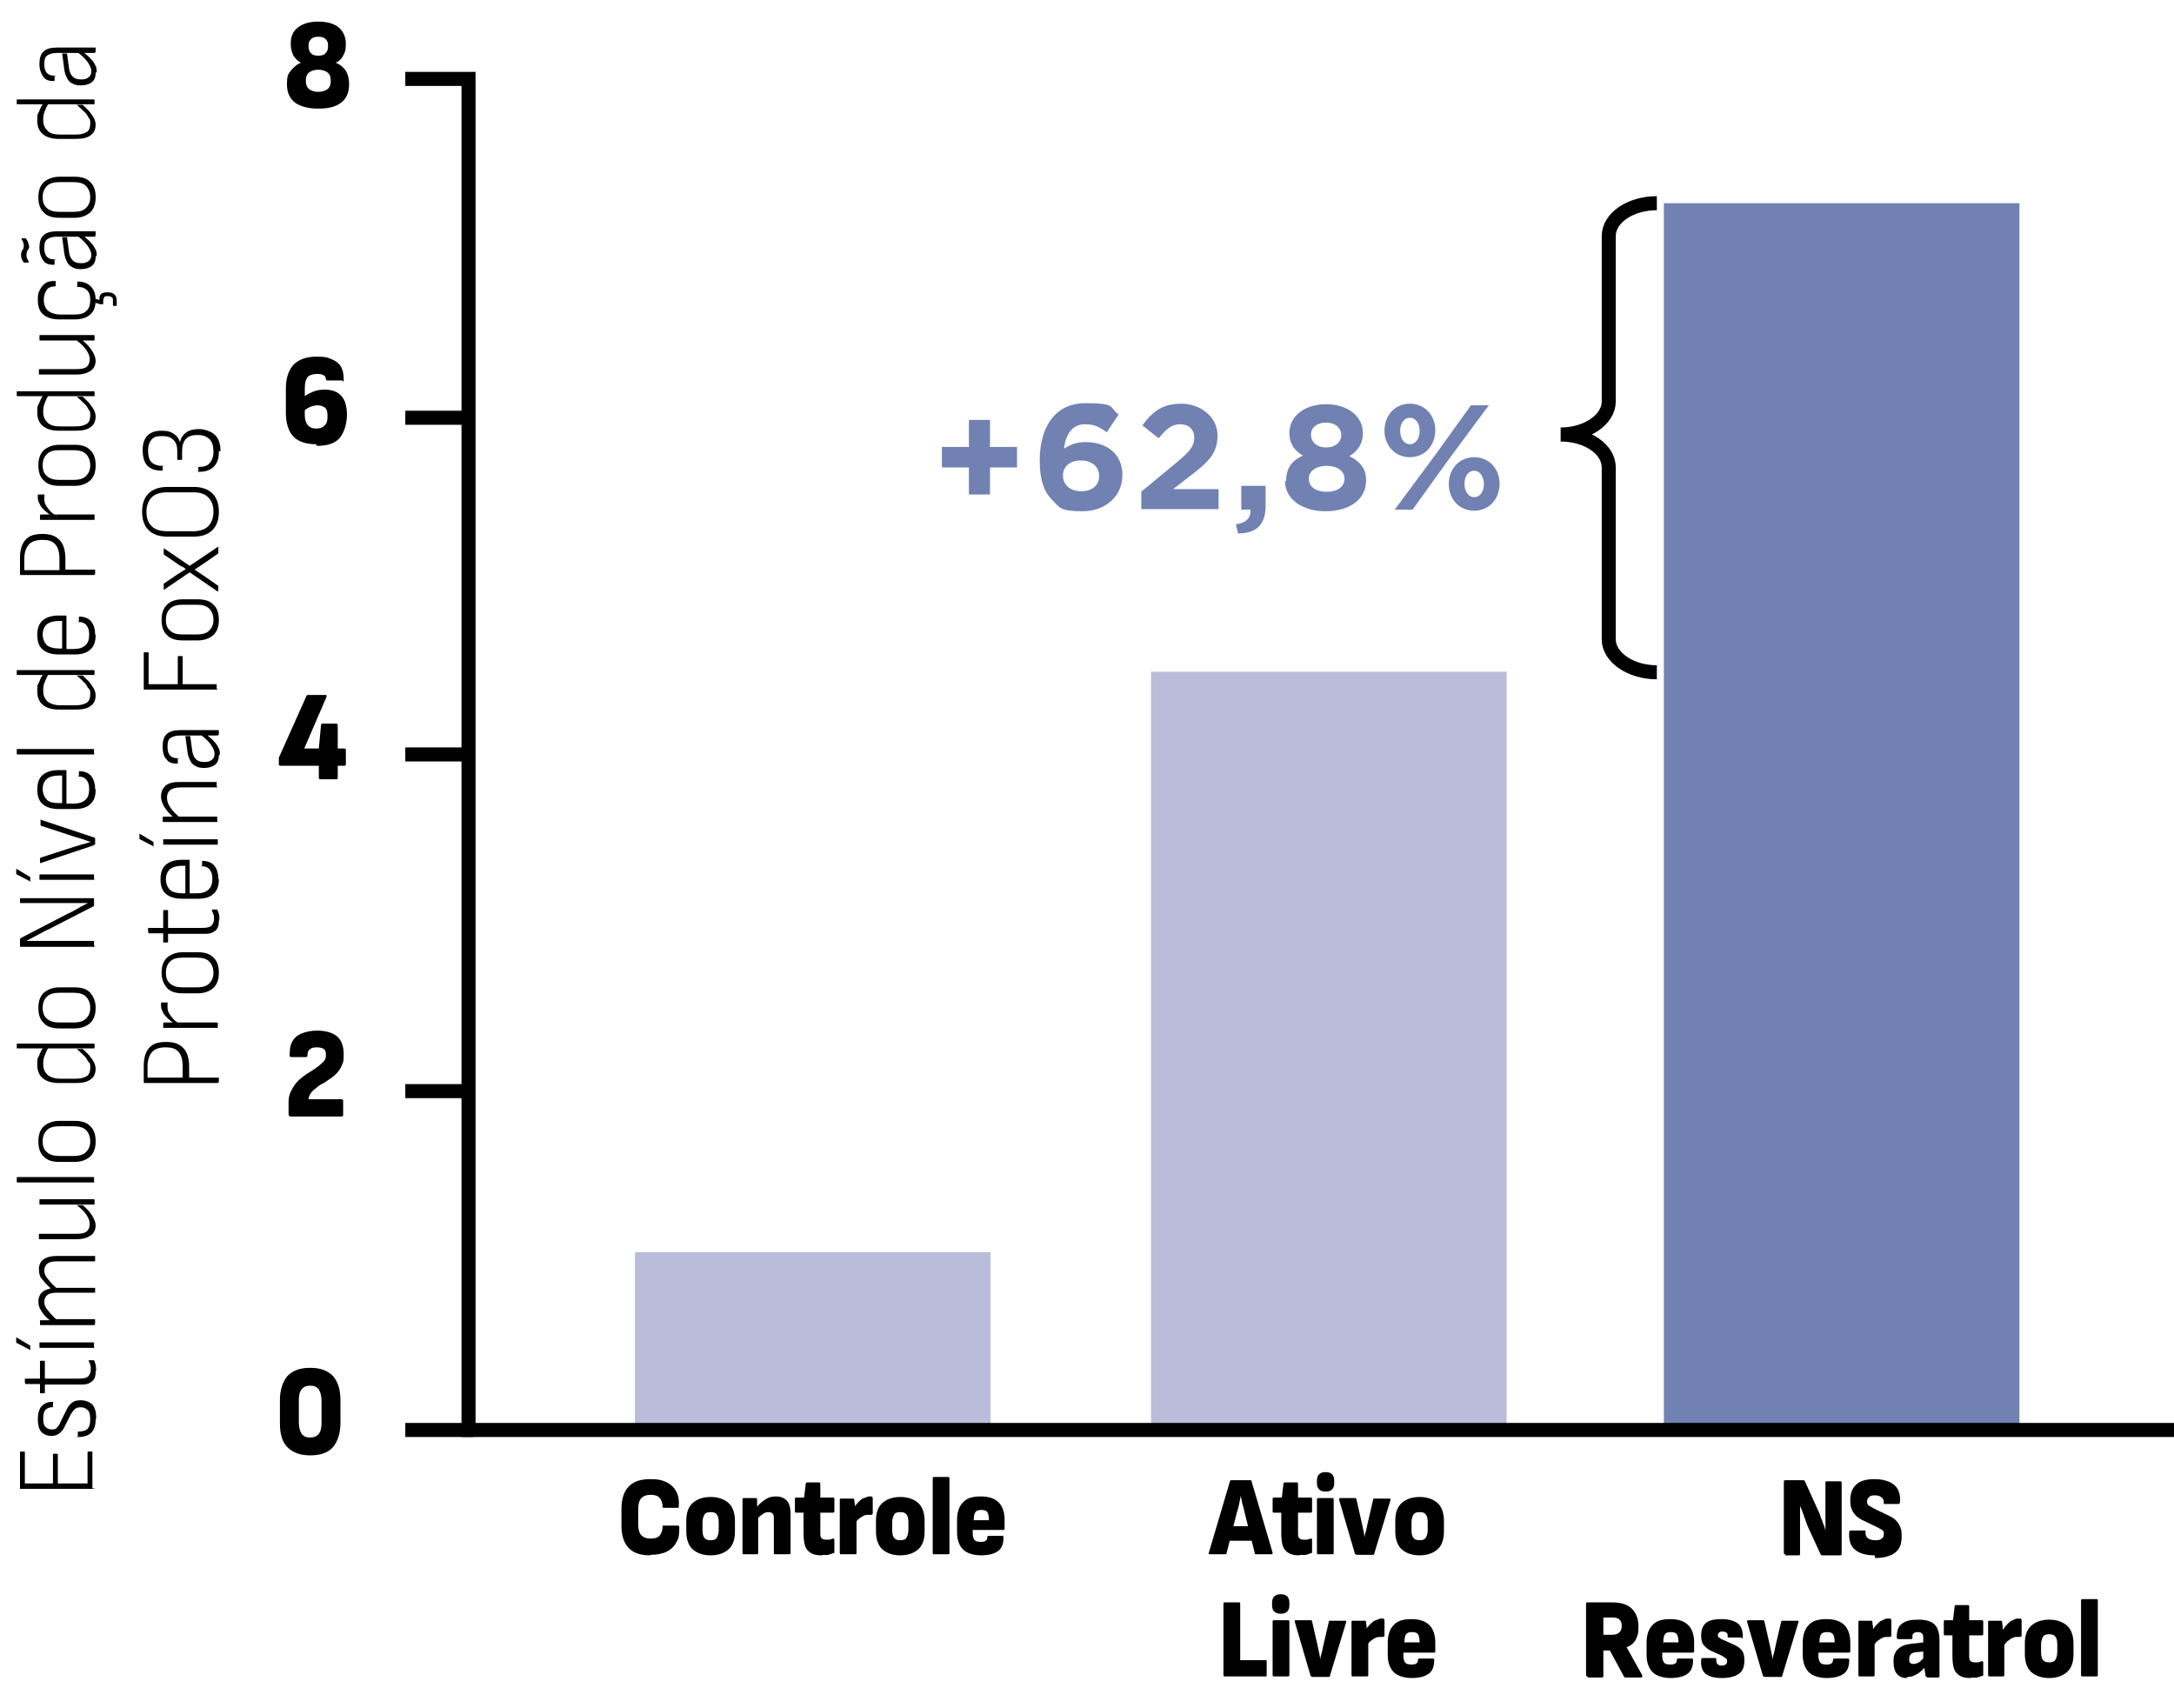 <svg xmlns="http://www.w3.org/2000/svg" id="Camada_1" data-name="Camada 1" version="1.1" viewBox="0 0 402.3 316"><defs><style> .cls-1 { fill: #babdd9; } .cls-1, .cls-2, .cls-3 { stroke-width: 0px; } .cls-2 { fill: #000; } .cls-4 { fill: none; stroke: #000; stroke-miterlimit: 10; stroke-width: 2.6px; } .cls-3 { fill: #7181b2; } </style></defs><g><path class="cls-2" d="M17.5,275.4c0,0,0,.1-.1.1H3.8c0,0-.1,0-.1-.1v-6.7c0,0,0-.1.1-.1h.7c0,0,.1,0,.1.1v5.8h5.2v-5.4c0,0,0-.1.1-.1h.7c0,0,.1,0,.1.1v5.4h5.5v-5.8c0,0,0-.1.1-.1h.7c0,0,.1,0,.1.1v6.7Z"></path><path class="cls-2" d="M17.7,262.7c0,1.1-.3,1.9-.8,2.4s-1.3.8-2.4.8-.1,0-.1-.1v-.8c0,0,0-.1.1-.1.8,0,1.4-.2,1.7-.5.3-.3.5-.9.5-1.7s-.1-1.4-.4-1.7-.7-.6-1.3-.6-.8.1-1.1.3c-.3.2-.5.6-.8,1l-1.1,2.2c-.3.7-.7,1.1-1.1,1.4-.4.3-.9.4-1.5.4s-1.4-.3-1.8-.8c-.4-.5-.6-1.3-.6-2.3s.2-1.8.7-2.4c.5-.5,1.1-.8,2-.8s.1,0,.1.1v.8c0,0,0,.1-.2.1-.5,0-.9.2-1.2.5s-.4.9-.4,1.6.1,1.2.4,1.5.6.5,1.1.5.8,0,1-.3c.2-.2.5-.5.7-1.1l1.1-2.2c.3-.7.7-1.1,1.1-1.4.4-.3.9-.4,1.6-.4s1.6.3,2.1.8c.5.6.7,1.4.7,2.5Z"></path><path class="cls-2" d="M17.7,253.8c0,.6-.1,1.1-.3,1.4s-.6.6-1,.8c-.5.2-1.1.2-1.8.2h-6.3v1.5c0,0,0,.1-.1.1h-.7c0,0-.1,0-.1-.1v-1.6h-2.7c0-.1-.1-.2-.1-.3v-.6c0,0,0-.1.1-.1h2.7v-3.2c0,0,0-.1.1-.1h.7c0,0,.1,0,.1.1v3.2h6.3c.8,0,1.4-.1,1.7-.4.3-.3.5-.7.5-1.3s0-.6-.1-.8c0-.3-.2-.5-.3-.8,0,0,0-.1.1-.1h.7c0,0,.1,0,.2,0,.1.2.2.5.3.8,0,.3.1.6.1,1Z"></path><path class="cls-2" d="M5.7,249.8c0,0,0,.1-.1,0l-2.5-1.3c0,0-.1,0-.1-.2v-.8s0,0,0,0c0,0,0,0,.1,0l2.5,1.5c0,0,0,0,0,.1v.6ZM17.5,249.3c0,0,0,.1-.1.1H7.4c0,0-.1,0-.1-.1v-.8c0,0,0-.1.1-.1h9.9c0,0,.1,0,.1.1v.8Z"></path><path class="cls-2" d="M17.5,245.1c0,0,0,.1-.1.1h-7.6c-.4,0-.8,0-1.2,0s-.8,0-1.1,0c0,0-.1,0-.1-.1v-.7c0,0,0-.1.1-.1.3,0,.5,0,.8,0,.3,0,.6,0,.9,0-.7-.6-1.3-1.2-1.6-1.8-.4-.6-.5-1.1-.5-1.7s.2-1.2.6-1.6c.4-.4.9-.6,1.7-.8-.8-.7-1.3-1.3-1.7-1.8s-.5-1.1-.5-1.8.3-1.4.9-1.8c.6-.4,1.4-.6,2.5-.6h6.9c0,0,.1,0,.1.1v.8c0,0,0,.1-.1.1h-6.9c-.8,0-1.4.1-1.8.4-.4.3-.6.7-.6,1.3s.2,1,.6,1.5c.4.5.9,1.1,1.6,1.7h7.1c0,0,.1,0,.1.1v.7c0,0,0,.1-.1.1h-6.9c-.8,0-1.4.1-1.8.4-.4.3-.6.7-.6,1.3s.2,1,.6,1.5c.4.5.9,1.1,1.6,1.7h7.1c0,0,.1,0,.1.1v.8Z"></path><path class="cls-2" d="M17.5,222.7c0,.1,0,.2-.1.2-.3,0-.6,0-1,0-.3,0-.7,0-1,0h-.6s-7.4,0-7.4,0c0,0-.1,0-.1-.1v-.8c0,0,0-.1.1-.1h7.6c.4,0,.8,0,1.2,0,.4,0,.8,0,1.2,0,0,0,.1,0,.1.2v.6ZM17.7,226.7c0,.8-.3,1.5-.9,1.9s-1.4.7-2.6.7h-6.9c0,0-.1,0-.1-.1v-.8c0,0,0-.1.1-.1h6.8c.9,0,1.5-.1,1.9-.4.4-.3.6-.8.6-1.4s-.2-1.1-.6-1.7c-.4-.6-1-1.2-1.8-1.8h1.1c.5.4,1,.9,1.3,1.3.3.4.6.8.8,1.3.2.4.3.8.3,1.3Z"></path><path class="cls-2" d="M17.5,218.7c0,0,0,.1-.1.1H3.2c0,0-.1,0-.1-.1v-.8c0,0,0-.1.1-.1h14.1c0,0,.1,0,.1.1v.8Z"></path><path class="cls-2" d="M17.7,211.2c0,1.2-.3,2.1-1,2.8-.7.6-1.6,1-2.9,1h-2.8c-1.3,0-2.3-.3-2.9-1-.7-.6-1-1.6-1-2.8s.3-2.1,1-2.8c.7-.6,1.7-1,2.9-1h2.8c1.3,0,2.3.3,2.9,1,.7.6,1,1.6,1,2.8ZM16.7,211.2c0-.9-.3-1.6-.8-2.1-.5-.5-1.3-.7-2.3-.7h-2.6c-1,0-1.8.2-2.3.7-.5.5-.8,1.1-.8,2.1s.3,1.6.8,2c.5.5,1.3.7,2.3.7h2.6c1,0,1.8-.2,2.3-.7.5-.5.8-1.1.8-2Z"></path><path class="cls-2" d="M17.5,193.8c0,.1,0,.2-.1.2-.3,0-.6,0-1,0-.3,0-.7,0-1,0h-.6c0,0-11.6,0-11.6,0,0,0-.1,0-.1-.1v-.7c0,0,0-.1.1-.1h11.9c.2,0,.5,0,.7,0,.3,0,.5,0,.8,0,.2,0,.5,0,.7,0,.1,0,.2,0,.2.1v.7ZM17.7,197.7c0,.9-.3,1.6-.9,2-.6.5-1.5.7-2.8.7h-3.1c-1.3,0-2.3-.3-3-.9-.7-.6-1-1.4-1-2.5s0-1.1.3-1.6c.2-.5.4-1,.7-1.4h1c-.3.4-.5,1-.7,1.5-.2.5-.2,1-.2,1.5,0,.8.3,1.4.8,1.9.5.4,1.3.7,2.3.7h3c.9,0,1.5-.2,2-.5.4-.3.6-.8.6-1.5s0-.8-.3-1.1-.4-.8-.8-1.1c-.4-.4-.8-.8-1.4-1.3h1.1c.5.5,1,.9,1.3,1.3.3.4.6.8.8,1.2.2.4.3.8.3,1.3Z"></path><path class="cls-2" d="M17.7,186.5c0,1.2-.3,2.1-1,2.8-.7.6-1.6,1-2.9,1h-2.8c-1.3,0-2.3-.3-2.9-1-.7-.6-1-1.6-1-2.8s.3-2.1,1-2.8c.7-.6,1.7-1,2.9-1h2.8c1.3,0,2.3.3,2.9,1s1,1.6,1,2.8ZM16.7,186.5c0-.9-.3-1.6-.8-2.1-.5-.5-1.3-.7-2.3-.7h-2.6c-1,0-1.8.2-2.3.7-.5.5-.8,1.1-.8,2.1s.3,1.6.8,2c.5.5,1.3.7,2.3.7h2.6c1,0,1.8-.2,2.3-.7.5-.5.8-1.1.8-2Z"></path><path class="cls-2" d="M17.5,175.1c0,0,0,.1-.1.1H3.8c0,0-.1,0-.1-.1v-1.3c0,0,0-.1.1-.2l8.1-4.2c.5-.3,1.1-.5,1.6-.8.5-.3,1-.5,1.4-.8.5-.2.9-.5,1.4-.7h0c-.5,0-1,0-1.5,0H3.8c0,0-.1,0-.1-.1v-.7c0,0,0-.1.1-.1h13.5c0,0,.1,0,.1.1v1.3c0,0,0,.1-.1.1l-7.8,4c-.5.3-1.1.5-1.6.8-.5.3-1,.5-1.5.8-.5.3-1,.5-1.5.8h0c.5,0,1.1,0,1.6,0,.5,0,1,0,1.5,0h9.3c0,0,.1,0,.1.1v.7Z"></path><path class="cls-2" d="M5.7,163.1c0,0,0,.1-.1,0l-2.5-1.3c0,0-.1,0-.1-.2v-.8s0,0,0,0c0,0,0,0,.1,0l2.5,1.5c0,0,0,0,0,.1v.6ZM17.5,162.7c0,0,0,.1-.1.1H7.4c0,0-.1,0-.1-.1v-.8c0,0,0-.1.1-.1h9.9c0,0,.1,0,.1.1v.8Z"></path><path class="cls-2" d="M17.5,156.2c0,0,0,.1-.1.2l-9.9,3.3c0,0-.1,0-.1,0v-.8c0,0,0-.1.1-.2l6.5-2.1c.5-.1.9-.3,1.4-.4.5-.1.9-.3,1.4-.4h0c-.5-.2-1-.3-1.4-.5-.5-.1-.9-.3-1.4-.4l-6.4-2.1c0,0-.1,0-.1-.2v-.8c0-.1,0-.2.1-.1l9.9,3.3c0,0,.1,0,.1.2v1.1Z"></path><path class="cls-2" d="M17.7,146.1c0,1.2-.3,2.1-1,2.7-.6.6-1.6.9-2.8.9h-3c-1.3,0-2.3-.3-3-.9-.7-.6-1-1.5-1-2.7s.3-2.1,1-2.7c.7-.6,1.7-.9,2.9-.9h1.4c0,0,.1,0,.1.1v6.1h1.2c1,0,1.8-.2,2.3-.7.5-.4.7-1.1.7-2s-.2-1.3-.5-1.7-.8-.6-1.3-.6-.1,0-.1-.2v-.7c0,0,0-.1.1-.1.9,0,1.6.3,2.1.8.5.6.8,1.4.8,2.5ZM11.5,148.7v-5.2h-.5c-1,0-1.8.2-2.3.6s-.8,1.1-.8,1.9.3,1.5.8,2,1.3.6,2.3.6h.5Z"></path><path class="cls-2" d="M17.5,139.5c0,0,0,.1-.1.1H3.2c0,0-.1,0-.1-.1v-.8c0,0,0-.1.1-.1h14.1c0,0,.1,0,.1.1v.8Z"></path><path class="cls-2" d="M17.5,124.7c0,.1,0,.2-.1.2-.3,0-.6,0-1,0-.3,0-.7,0-1,0h-.6c0,0-11.6,0-11.6,0,0,0-.1,0-.1-.1v-.7c0,0,0-.1.1-.1h11.9c.2,0,.5,0,.7,0,.3,0,.5,0,.8,0s.5,0,.7,0c.1,0,.2,0,.2.1v.7ZM17.7,128.6c0,.9-.3,1.6-.9,2-.6.5-1.5.7-2.8.7h-3.1c-1.3,0-2.3-.3-3-.9-.7-.6-1-1.4-1-2.5s0-1.1.3-1.6c.2-.5.4-1,.7-1.4h1c-.3.5-.5,1-.7,1.5-.2.5-.2,1-.2,1.5,0,.8.3,1.4.8,1.9.5.4,1.3.7,2.3.7h3c.9,0,1.5-.2,2-.5.4-.3.6-.8.6-1.5s0-.8-.3-1.1-.4-.8-.8-1.1c-.4-.4-.8-.8-1.4-1.3h1.1c.5.5,1,.9,1.3,1.3.3.4.6.8.8,1.2.2.4.3.8.3,1.3Z"></path><path class="cls-2" d="M17.7,117.5c0,1.2-.3,2.1-1,2.7-.6.6-1.6.9-2.8.9h-3c-1.3,0-2.3-.3-3-.9-.7-.6-1-1.5-1-2.7s.3-2.1,1-2.7c.7-.6,1.7-.9,2.9-.9h1.4c0,0,.1,0,.1.1v6.1h1.2c1,0,1.8-.2,2.3-.7.5-.4.7-1.1.7-2s-.2-1.3-.5-1.7c-.3-.4-.8-.6-1.3-.6s-.1,0-.1-.2v-.7c0,0,0-.1.1-.1.9,0,1.6.3,2.1.8.5.6.8,1.4.8,2.5ZM11.5,120.1v-5.2h-.5c-1,0-1.8.2-2.3.6-.5.4-.8,1.1-.8,1.9s.3,1.5.8,2c.5.4,1.3.6,2.3.6h.5Z"></path><path class="cls-2" d="M17.5,106.3c0,0,0,.1-.1.1H3.8c0,0-.1,0-.1-.1v-3c0-1.5.3-2.6,1-3.4.7-.8,1.7-1.1,3.2-1.1s2.4.4,3.1,1.1c.7.7,1.1,1.9,1.1,3.4v2.1h5.4c0,0,.1,0,.1.1v.8ZM11,105.5v-2.1c0-1.3-.3-2.2-.8-2.7-.5-.6-1.3-.8-2.4-.8s-2,.3-2.5.9c-.5.6-.8,1.5-.8,2.6v2.1h6.4Z"></path><path class="cls-2" d="M10.6,95.4h-1.1c-.4-.2-.8-.6-1.2-.9-.4-.4-.7-.7-.9-1.1-.2-.4-.4-.8-.4-1.2s0-.4,0-.6c0,0,0-.1.1-.1.2,0,.4,0,.5,0,.2,0,.3,0,.5,0,.1,0,.2,0,.1.2,0,0,0,.2,0,.3,0,.1,0,.2,0,.4,0,.4.1.8.3,1.1.2.4.5.7.8,1.1.3.3.7.6,1.2.9ZM17.5,96.1c0,0,0,.1-.1.1h-7.6c-.4,0-.8,0-1.2,0-.4,0-.7,0-1.1,0,0,0-.1,0-.1-.1v-.7c0,0,0-.1.1-.2.3,0,.6,0,1,0s.7,0,1,0h.7s7.2,0,7.2,0c0,0,.1,0,.1.1v.8Z"></path><path class="cls-2" d="M17.7,86.1c0,1.2-.3,2.1-1,2.8-.7.6-1.6,1-2.9,1h-2.8c-1.3,0-2.3-.3-2.9-1-.7-.6-1-1.6-1-2.8s.3-2.1,1-2.8c.7-.6,1.7-1,2.9-1h2.8c1.3,0,2.3.3,2.9,1,.7.6,1,1.6,1,2.8ZM16.7,86.1c0-.9-.3-1.6-.8-2.1-.5-.5-1.3-.7-2.3-.7h-2.6c-1,0-1.8.2-2.3.7-.5.5-.8,1.1-.8,2.1s.3,1.6.8,2c.5.5,1.3.7,2.3.7h2.6c1,0,1.8-.2,2.3-.7.5-.5.8-1.1.8-2Z"></path><path class="cls-2" d="M17.5,73.1c0,.1,0,.2-.1.2-.3,0-.6,0-1,0-.3,0-.7,0-1,0h-.6c0,0-11.6,0-11.6,0,0,0-.1,0-.1-.1v-.7c0,0,0-.1.1-.1h11.9c.2,0,.5,0,.7,0s.5,0,.8,0c.2,0,.5,0,.7,0,.1,0,.2,0,.2.1v.7ZM17.7,77c0,.9-.3,1.6-.9,2-.6.5-1.5.7-2.8.7h-3.1c-1.3,0-2.3-.3-3-.9-.7-.6-1-1.4-1-2.5s0-1.1.3-1.6c.2-.5.4-1,.7-1.4h1c-.3.4-.5,1-.7,1.5-.2.5-.2,1-.2,1.5,0,.8.3,1.4.8,1.9s1.3.7,2.3.7h3c.9,0,1.5-.2,2-.5.4-.3.6-.8.6-1.5s0-.8-.3-1.1c-.2-.4-.4-.8-.8-1.1-.4-.4-.8-.8-1.4-1.3h1.1c.5.5,1,.9,1.3,1.3.3.4.6.8.8,1.2.2.4.3.8.3,1.3Z"></path><path class="cls-2" d="M17.5,62.8c0,.1,0,.2-.1.2-.3,0-.6,0-1,0-.3,0-.7,0-1,0h-.6s-7.4,0-7.4,0c0,0-.1,0-.1-.1v-.8c0,0,0-.1.1-.1h7.6c.4,0,.8,0,1.2,0,.4,0,.8,0,1.2,0,0,0,.1,0,.1.2v.6ZM17.7,66.7c0,.8-.3,1.5-.9,1.9-.6.4-1.4.7-2.6.7h-6.9c0,0-.1,0-.1-.1v-.8c0,0,0-.1.1-.1h6.8c.9,0,1.5-.1,1.9-.4.4-.3.6-.8.6-1.4s-.2-1.1-.6-1.7c-.4-.6-1-1.2-1.8-1.8h1.1c.5.4,1,.9,1.3,1.3.3.4.6.8.8,1.3.2.4.3.8.3,1.3Z"></path><path class="cls-2" d="M17.7,55.5c0,1.2-.3,2.1-1,2.7-.7.6-1.6.9-2.9.9h-2.8c-1.3,0-2.3-.3-3-.9s-1-1.5-1-2.7.1-1.3.4-1.9.6-.9,1-1.2c.4-.3,1-.4,1.6-.4s.3,0,.3.1v.8c0,0,0,.1-.2.1-.6,0-1.2.2-1.5.7s-.5,1-.5,1.8.3,1.6.8,2,1.3.7,2.3.7h2.6c1,0,1.8-.2,2.2-.7.5-.4.7-1.1.7-2s-.2-1.4-.6-1.8c-.4-.4-.9-.6-1.6-.6s-.2,0-.2-.1v-.8c0,0,0-.1.1-.1,1,0,1.8.3,2.4.9.6.6.9,1.4.9,2.6ZM21.6,55.7c0,.1,0,.3,0,.4,0,.1,0,.3,0,.4,0,0,0,.1-.1.1h-.5c0,0-.1,0-.1-.1,0-.1,0-.2,0-.4,0-.1,0-.3,0-.4,0-.3,0-.6-.2-.7s-.4-.2-.6-.2h-.2c-.3,0-.5,0-.6.2-.1.1-.2.4-.2.7v.5c0,0,0,.1-.1.1s-.1,0-.2,0-.1,0-.2,0l-1.4-.4c0,0-.1,0-.1-.1v-.6c0,0,0-.1.1,0l1.2.3v-.2c0-.4.1-.7.3-.9.2-.2.6-.3,1-.3h.3c.5,0,.9.1,1.2.4.3.3.4.7.4,1.2Z"></path><path class="cls-2" d="M5.4,45.4c0,.3,0,.5-.1.6,0,.2-.2.3-.3.5,0,.2-.1.4-.1.6s0,.5.1.7.2.4.3.6c0,.1,0,.2,0,.2h-.7c0,0-.1,0-.2,0,0-.1-.2-.3-.3-.5-.1-.2-.2-.5-.2-.8s0-.5.1-.7c0-.2.2-.4.3-.5,0-.2.1-.3.1-.5s0-.5-.1-.7c0-.2-.2-.4-.3-.6,0-.1,0-.2,0-.2h.6c0,0,.1,0,.2,0,0,.1.2.3.3.5.1.2.2.5.2.8ZM17.5,43.8s0,0,0,0c0,0,0,0-.1,0-.2,0-.5,0-.9,0-.4,0-.7,0-1.1,0h-.5s-4.4,0-4.4,0c-.8,0-1.4.2-1.8.5-.4.3-.5.8-.5,1.6,0,1.4.6,2.1,1.8,2.1s.1,0,.1.1v.8c0,0,0,.1-.2.1-.8,0-1.5-.2-1.9-.8s-.7-1.3-.7-2.4c0-1,.2-1.8.8-2.3.5-.5,1.4-.7,2.5-.7h4.7c.5,0,.9,0,1.2,0,.4,0,.7,0,1.1,0,0,0,.1,0,.1.1v.7ZM17.7,47.5c0,.7-.2,1.3-.7,1.7s-1.2.6-2,.6-1.2-.1-1.7-.4c-.4-.2-.8-.6-1-1.2-.3-.5-.4-1.2-.5-2.1l-.3-2.2h.9l.3,2.2c.1,1,.3,1.6.7,2,.3.4.9.6,1.6.6s1-.1,1.4-.4c.3-.2.5-.6.5-1.1s-.2-1-.6-1.6-1-1.2-1.9-1.9h1.1c.6.5,1.1.9,1.4,1.3.4.4.6.8.8,1.2.2.4.2.8.2,1.1Z"></path><path class="cls-2" d="M17.7,36.5c0,1.2-.3,2.1-1,2.8-.7.6-1.6,1-2.9,1h-2.8c-1.3,0-2.3-.3-2.9-1-.7-.6-1-1.6-1-2.8s.3-2.1,1-2.8c.7-.6,1.7-1,2.9-1h2.8c1.3,0,2.3.3,2.9,1,.7.6,1,1.6,1,2.8ZM16.7,36.5c0-.9-.3-1.6-.8-2.1-.5-.5-1.3-.7-2.3-.7h-2.6c-1,0-1.8.2-2.3.7-.5.5-.8,1.1-.8,2.1s.3,1.6.8,2c.5.5,1.3.7,2.3.7h2.6c1,0,1.8-.2,2.3-.7.5-.5.8-1.1.8-2Z"></path><path class="cls-2" d="M17.5,19.1c0,.1,0,.2-.1.2-.3,0-.6,0-1,0-.3,0-.7,0-1,0h-.6c0,0-11.6,0-11.6,0,0,0-.1,0-.1-.1v-.7c0,0,0-.1.1-.1h11.9c.2,0,.5,0,.7,0s.5,0,.8,0c.2,0,.5,0,.7,0,.1,0,.2,0,.2.1v.7ZM17.7,23c0,.9-.3,1.6-.9,2-.6.5-1.5.7-2.8.7h-3.1c-1.3,0-2.3-.3-3-.9-.7-.6-1-1.4-1-2.5s0-1.1.3-1.6c.2-.5.4-1,.7-1.4h1c-.3.4-.5,1-.7,1.5-.2.5-.2,1-.2,1.5,0,.8.3,1.4.8,1.9s1.3.7,2.3.7h3c.9,0,1.5-.2,2-.5.4-.3.6-.8.6-1.5s0-.8-.3-1.1c-.2-.4-.4-.8-.8-1.1-.4-.4-.8-.8-1.4-1.3h1.1c.5.5,1,.9,1.3,1.3.3.4.6.8.8,1.2.2.4.3.8.3,1.3Z"></path><path class="cls-2" d="M17.5,9.8s0,0,0,0c0,0,0,0-.1,0-.2,0-.5,0-.9,0-.4,0-.7,0-1.1,0h-.5s-4.4,0-4.4,0c-.8,0-1.4.2-1.8.5-.4.3-.5.8-.5,1.6,0,1.4.6,2.1,1.8,2.1s.1,0,.1.1v.8c0,0,0,.1-.2.1-.8,0-1.5-.2-1.9-.8s-.7-1.3-.7-2.4c0-1,.2-1.8.8-2.3.5-.5,1.4-.7,2.5-.7h4.7c.5,0,.9,0,1.2,0,.4,0,.7,0,1.1,0,0,0,.1,0,.1.1v.7ZM17.7,13.5c0,.7-.2,1.3-.7,1.7s-1.2.6-2,.6-1.2-.1-1.7-.4c-.4-.2-.8-.6-1-1.2-.3-.5-.4-1.2-.5-2.1l-.3-2.2h.9l.3,2.2c.1,1,.3,1.6.7,2,.3.4.9.6,1.6.6s1-.1,1.4-.4c.3-.2.5-.6.5-1.1s-.2-1-.6-1.6-1-1.2-1.9-1.9h1.1c.6.5,1.1.9,1.4,1.3.4.4.6.8.8,1.2.2.4.2.8.2,1.1Z"></path><path class="cls-2" d="M40.3,200.3c0,0,0,.1-.1.1h-13.5c0,0-.1,0-.1-.1v-3c0-1.5.3-2.6,1-3.4.7-.8,1.7-1.1,3.2-1.1s2.4.4,3.1,1.1c.7.7,1.1,1.9,1.1,3.4v2.1h5.4c0,0,.1,0,.1.1v.8ZM33.8,199.4v-2.1c0-1.3-.3-2.2-.8-2.7-.5-.6-1.3-.8-2.4-.8s-2,.3-2.5.9c-.5.6-.8,1.5-.8,2.6v2.1h6.4Z"></path><path class="cls-2" d="M33.4,189.4h-1.1c-.4-.2-.8-.6-1.2-.9-.4-.4-.7-.7-.9-1.1-.2-.4-.4-.8-.4-1.2s0-.4,0-.6c0,0,0-.1.1-.1.2,0,.4,0,.5,0,.2,0,.3,0,.5,0,.1,0,.2,0,.1.2,0,0,0,.2,0,.3,0,.1,0,.2,0,.4,0,.4.1.8.3,1.1.2.4.5.7.8,1.1.3.3.7.6,1.2.9ZM40.3,190.1c0,0,0,.1-.1.1h-7.6c-.4,0-.8,0-1.2,0s-.7,0-1.1,0c0,0-.1,0-.1-.1v-.7c0,0,0-.1.1-.2.3,0,.6,0,1,0,.4,0,.7,0,1,0h.7s7.2,0,7.2,0c0,0,.1,0,.1.1v.8Z"></path><path class="cls-2" d="M40.5,180c0,1.2-.3,2.1-1,2.8-.7.6-1.6,1-2.9,1h-2.8c-1.3,0-2.3-.3-2.9-1s-1-1.6-1-2.8.3-2.1,1-2.8c.7-.6,1.7-1,2.9-1h2.8c1.3,0,2.3.3,2.9,1,.7.6,1,1.6,1,2.8ZM39.5,180c0-.9-.3-1.6-.8-2.1-.5-.5-1.3-.7-2.3-.7h-2.6c-1,0-1.8.2-2.3.7-.5.5-.8,1.1-.8,2.1s.3,1.6.8,2c.5.5,1.3.7,2.3.7h2.6c1,0,1.8-.2,2.3-.7.5-.5.8-1.1.8-2Z"></path><path class="cls-2" d="M40.5,170.4c0,.6-.1,1.1-.3,1.4-.2.4-.6.6-1,.8s-1.1.2-1.8.2h-6.3v1.5c0,0,0,.1-.1.1h-.7c0,0-.1,0-.1-.1v-1.6h-2.7c0-.1-.1-.2-.1-.3v-.6c0,0,0-.1.1-.1h2.7v-3.2c0,0,0-.1.1-.1h.7c0,0,.1,0,.1.1v3.2h6.3c.8,0,1.4-.1,1.7-.4.3-.3.5-.7.5-1.3s0-.6-.1-.8-.2-.5-.3-.8c0,0,0-.1.1-.1h.7c0,0,.1,0,.2,0,.1.2.2.5.3.8s.1.6.1,1Z"></path><path class="cls-2" d="M40.5,162.7c0,1.2-.3,2.1-1,2.7-.6.6-1.6.9-2.8.9h-3c-1.3,0-2.3-.3-3-.9-.7-.6-1-1.5-1-2.7s.3-2.1,1-2.7,1.7-.9,2.9-.9h1.4c0,0,.1,0,.1.1v6.1h1.2c1,0,1.8-.2,2.3-.7s.7-1.1.7-2-.2-1.3-.5-1.7c-.3-.4-.8-.6-1.3-.6s-.1,0-.1-.2v-.7c0,0,0-.1.1-.1.9,0,1.6.3,2.1.8.5.6.8,1.4.8,2.5ZM34.3,165.4v-5.2h-.5c-1,0-1.8.2-2.3.6-.5.4-.8,1.1-.8,1.9s.3,1.5.8,2c.5.4,1.3.6,2.3.6h.5Z"></path><path class="cls-2" d="M28.5,156.6c0,0,0,.1-.1,0l-2.5-1.3c0,0-.1,0-.1-.2v-.8s0,0,0,0c0,0,0,0,.1,0l2.5,1.5c0,0,0,0,0,.1v.6ZM40.3,156.2c0,0,0,.1-.1.1h-9.9c0,0-.1,0-.1-.1v-.8c0,0,0-.1.1-.1h9.9c0,0,.1,0,.1.1v.8Z"></path><path class="cls-2" d="M40.3,145.6c0,0,0,.1-.1.1h-6.8c-.9,0-1.5.2-1.9.5s-.6.8-.6,1.4.2,1.2.6,1.8,1,1.2,1.8,1.9h-1.1c-.5-.4-1-.9-1.3-1.3-.3-.4-.6-.8-.8-1.3-.2-.4-.3-.9-.3-1.3,0-.9.3-1.5.8-2,.6-.5,1.4-.7,2.6-.7h6.8c0,0,.1,0,.1.1v.8ZM40.3,152c0,0,0,.1-.1.1h-7.6c-.4,0-.8,0-1.2,0-.4,0-.8,0-1.1,0-.1,0-.2,0-.2-.1v-.7c0,0,0-.1.1-.2.2,0,.4,0,.6,0,.2,0,.5,0,.8,0,.3,0,.5,0,.7,0h7.8c0,0,.1,0,.1.1v.8Z"></path><path class="cls-2" d="M40.3,136.1s0,0,0,0c0,0,0,0-.1,0-.2,0-.5,0-.9,0-.4,0-.7,0-1.1,0h-.5s-4.4,0-4.4,0c-.8,0-1.4.2-1.8.5s-.5.8-.5,1.6c0,1.4.6,2.1,1.8,2.1s.1,0,.1.1v.8c0,0,0,.1-.2.1-.8,0-1.5-.2-1.9-.8-.5-.5-.7-1.3-.7-2.4,0-1,.2-1.8.8-2.3.5-.5,1.4-.7,2.5-.7h4.7c.5,0,.9,0,1.2,0,.4,0,.7,0,1.1,0,0,0,.1,0,.1.1v.7ZM40.5,139.8c0,.7-.2,1.3-.7,1.7-.5.4-1.2.6-2,.6s-1.2-.1-1.7-.4c-.4-.2-.8-.6-1-1.2-.3-.5-.4-1.2-.5-2.1l-.3-2.2h.9l.3,2.2c.1,1,.3,1.6.7,2,.3.4.9.6,1.6.6s1-.1,1.4-.4c.3-.2.5-.6.5-1.1s-.2-1-.6-1.6c-.4-.6-1-1.2-1.9-1.9h1.1c.6.5,1.1.9,1.4,1.3.4.4.6.8.8,1.2.2.4.2.8.2,1.1Z"></path><path class="cls-2" d="M40.3,127.5c0,0,0,.1-.1.1h-13.5c0,0-.1,0-.1-.1v-6.7c0,0,0-.1.1-.1h.7c0,0,.1,0,.1.1v5.8h5.4v-5.1c0,0,0-.1.1-.1h.7c0,0,.1,0,.1.1v5.1h6.2c0,0,.1,0,.1.1v.8Z"></path><path class="cls-2" d="M40.5,114.7c0,1.2-.3,2.1-1,2.8-.7.6-1.6,1-2.9,1h-2.8c-1.3,0-2.3-.3-2.9-1-.7-.6-1-1.6-1-2.8s.3-2.1,1-2.8,1.7-1,2.9-1h2.8c1.3,0,2.3.3,2.9,1,.7.6,1,1.6,1,2.8ZM39.5,114.7c0-.9-.3-1.6-.8-2.1s-1.3-.7-2.3-.7h-2.6c-1,0-1.8.2-2.3.7-.5.5-.8,1.1-.8,2.1s.3,1.6.8,2c.5.5,1.3.7,2.3.7h2.6c1,0,1.8-.2,2.3-.7s.8-1.1.8-2Z"></path><path class="cls-2" d="M40.3,109.3c0,0,0,0,0,.1,0,0,0,0-.1,0l-5.1-3.5-4.7,3.2c0,0,0,0-.1,0s0,0,0,0v-.9c0,0,0-.1,0-.2l2.5-1.7c.3-.2.5-.3.8-.5.3-.2.5-.3.8-.5h0c-.3-.2-.5-.4-.8-.5s-.5-.3-.8-.5l-2.5-1.7c0,0,0,0,0-.2v-.9c0,0,0,0,0,0s0,0,.1,0l4.7,3.2,5.2-3.5s0,0,.1,0,0,0,0,.1v.9c0,0,0,.1,0,.2l-2.6,1.8-.9.6c-.3.2-.6.4-.9.6h0c.3.2.6.4.9.6s.6.4.9.6l2.6,1.8c0,0,0,0,0,.2v.9Z"></path><path class="cls-2" d="M40.5,94.7c0,1.5-.4,2.6-1.2,3.4-.8.8-2,1.2-3.5,1.2h-4.8c-1.5,0-2.7-.4-3.5-1.2-.8-.8-1.2-1.9-1.2-3.4s.4-2.6,1.2-3.4c.8-.8,2-1.2,3.5-1.2h4.8c1.5,0,2.7.4,3.5,1.2s1.2,1.9,1.2,3.4ZM39.5,94.7c0-1.2-.3-2-1-2.7s-1.6-.9-2.8-.9h-4.8c-1.2,0-2.2.3-2.8.9s-1,1.5-1,2.7.3,2,1,2.7c.6.6,1.6.9,2.8.9h4.8c1.2,0,2.2-.3,2.8-.9.6-.6,1-1.5,1-2.7Z"></path><path class="cls-2" d="M40.5,83.5c0,.8-.1,1.6-.4,2.1-.3.6-.7,1-1.3,1.3-.6.3-1.2.4-2,.4s-.1,0-.1-.1v-.7c0,0,0-.1.1-.1.9,0,1.6-.2,2-.7s.7-1.1.7-2.1-.2-1.8-.7-2.3c-.5-.5-1.2-.8-2-.8h-.4c-1.8,0-2.7,1-2.7,3v1.5c0,0,0,.1-.1.1h-.7c0,0-.1,0-.1-.1v-1.6c0-.8-.2-1.5-.7-2s-1.1-.7-2-.7h-.4c-.8,0-1.3.2-1.7.7-.4.5-.6,1.1-.6,2s.2,1.7.6,2.1,1.1.7,2,.7.1,0,.1.1v.7c0,0,0,.1-.1.1-1.2,0-2.1-.3-2.7-.9-.6-.6-.9-1.6-.9-2.9s.3-2.1.9-2.7c.6-.6,1.4-.9,2.6-.9s1.7.2,2.3.6c.6.4.9.9,1.1,1.5h0c.2-.8.6-1.4,1.2-1.8.5-.4,1.3-.6,2.3-.6s2.3.4,3,1.1,1,1.7,1,3Z"></path></g><rect class="cls-3" x="307.9" y="37.6" width="65.8" height="227"></rect><path class="cls-2" d="M57.4,269.3c-1.8,0-3.2-.5-4.2-1.5-1-1-1.4-2.5-1.4-4.5v-4.2c0-1.9.5-3.4,1.4-4.5,1-1,2.3-1.5,4.2-1.5s3.2.5,4.2,1.5c.9,1,1.4,2.5,1.4,4.5v4.2c0,1.9-.5,3.4-1.4,4.5-.9,1-2.3,1.5-4.2,1.5ZM57.4,266c.7,0,1.2-.2,1.6-.7.4-.5.5-1.2.5-2.1v-4c0-.9-.2-1.6-.5-2.1-.4-.5-.9-.7-1.6-.7s-1.2.2-1.6.7c-.4.5-.5,1.2-.5,2.1v4c0,.9.2,1.6.5,2.1.4.5.9.7,1.6.7Z"></path><path class="cls-2" d="M59.3,144.2c-.2,0-.3-.1-.3-.3v-2.2h-7.1c-.2,0-.3-.1-.3-.3v-.7c0-.2,0-.4,0-.5l5.1-11.4c0-.2.2-.2.4-.2h3.1c.3,0,.3.1.2.4l-4.1,9.5h2.7l.4-4.3c0-.2.1-.3.3-.3h2.5c.2,0,.3.1.3.3v4.3h1.2c.2,0,.3.1.3.3v2.6c0,.2-.1.3-.3.3h-1.2v2.2c0,.2-.1.3-.3.3h-3Z"></path><path class="cls-2" d="M53.7,206.5c-.2,0-.3-.1-.3-.3v-2.2c0-.7.1-1.4.4-2,.3-.6.6-1.1,1-1.6s.9-.9,1.3-1.2c.5-.4,1-.7,1.5-1,.5-.3.9-.6,1.3-.9.4-.3.7-.6,1-.9.3-.3.4-.7.4-1v-.4c0-.4-.1-.7-.4-.9-.3-.2-.7-.3-1.3-.3s-1,.1-1.3.4c-.3.2-.4.6-.4,1.1,0,.2-.1.3-.3.3h-2.7c-.2,0-.3-.1-.3-.3,0-1.1.1-1.9.5-2.6s1-1.2,1.8-1.5,1.7-.5,2.8-.5c1.6,0,2.9.4,3.7,1.1.8.7,1.2,1.8,1.2,3.3s-.1,1.4-.3,1.9c-.2.6-.5,1-.9,1.5-.4.4-.8.8-1.3,1.1-.5.3-.9.7-1.4.9s-.9.6-1.3.9c-.4.3-.7.6-.9.9-.2.3-.4.7-.4,1.1h6.1c.2,0,.3.1.3.3v2.6c0,.2-.1.3-.3.3h-9.7Z"></path><path class="cls-2" d="M58.5,82.2c-1.9,0-3.3-.5-4.2-1.4-.9-1-1.4-2.4-1.4-4.5v-4.4c0-1.9.5-3.4,1.4-4.4,1-1,2.4-1.5,4.2-1.5s1.9.1,2.7.4,1.4.7,1.8,1.3c.4.6.6,1.4.6,2.4s-.1.3-.3.3h-2.7c-.2,0-.3-.1-.3-.3,0-.3-.2-.6-.5-.7-.3-.2-.8-.2-1.3-.2s-1.3.2-1.6.6-.5,1-.5,2v5.1c0,.7.2,1.3.5,1.7.3.4.8.7,1.6.7s1.2-.2,1.6-.6c.4-.4.5-.9.5-1.6v-.4c0-.6-.2-1.1-.5-1.3s-.8-.4-1.3-.4-.9.1-1.4.3c-.5.2-.9.5-1.4.9v-2.6c.6-.5,1.2-.8,1.9-1.1s1.4-.4,2.2-.4c1.4,0,2.4.4,3.1,1.2.7.8,1,2,1,3.5s-.5,3.3-1.4,4.3c-.9,1-2.3,1.4-4.2,1.4Z"></path><path class="cls-2" d="M58.9,20.1c-1.9,0-3.3-.4-4.3-1.1-1-.8-1.5-1.9-1.5-3.4s.2-1.9.7-2.5,1.1-1.2,1.9-1.5c-.6-.3-1-.7-1.4-1.3-.3-.6-.5-1.4-.5-2.2,0-1.3.4-2.3,1.3-3s2.1-1.1,3.8-1.1,3,.4,3.8,1.1,1.3,1.7,1.3,3-.2,1.6-.5,2.2c-.3.6-.8,1.1-1.4,1.3.8.3,1.4.8,1.9,1.5.4.7.6,1.5.6,2.5,0,1.5-.5,2.7-1.5,3.4-1,.8-2.4,1.1-4.3,1.1ZM58.9,17c.7,0,1.3-.2,1.7-.5.4-.3.6-.8.6-1.4v-.3c0-.6-.2-1.1-.6-1.4-.4-.3-1-.5-1.7-.5s-1.3.2-1.7.5c-.4.3-.6.8-.6,1.4v.3c0,.6.2,1,.6,1.4.4.3,1,.5,1.7.5ZM58.9,10.3c.6,0,1-.1,1.3-.4.3-.3.5-.7.5-1.2v-.4c0-.5-.2-.9-.5-1.1-.3-.3-.7-.4-1.3-.4s-1,.1-1.3.4c-.3.3-.5.6-.5,1.1v.4c0,.5.2.9.5,1.2.3.3.7.4,1.3.4Z"></path><rect class="cls-1" x="117.5" y="231.7" width="65.8" height="32.9"></rect><rect class="cls-1" x="213" y="124.3" width="65.8" height="140.3"></rect><g><path class="cls-2" d="M330.4,287.6c-.2,0-.3,0-.3-.3v-13.1c0-.2,0-.3.3-.3h3.3c.1,0,.2,0,.3.2l2.4,5.3c.2.4.4.8.5,1.3.2.4.4.9.5,1.3.2.4.3.8.4,1.2h0c0-.4,0-.8,0-1.2s0-.9,0-1.4c0-.5,0-.9,0-1.2v-5c0-.2,0-.3.2-.3h2.5c.2,0,.3,0,.3.3v13.1c0,.2,0,.3-.3.3h-3.3c-.1,0-.2,0-.3-.2l-2.3-5c-.2-.4-.3-.8-.5-1.3s-.3-.9-.5-1.4-.3-.9-.5-1.2h0c0,.4,0,.8,0,1.3s0,.9,0,1.4v6.1c0,.2,0,.3-.3.3h-2.5Z"></path><path class="cls-2" d="M346.9,287.8c-1.7,0-2.9-.4-3.7-1.1-.8-.7-1.1-1.8-1-3.2,0-.2.1-.3.3-.3h2.5c.2,0,.3,0,.2.3,0,.5.1.8.4,1.1.3.2.7.4,1.3.4s1,0,1.3-.3c.3-.2.4-.4.4-.8s0-.3,0-.4c0-.1-.2-.3-.3-.4-.2-.1-.4-.2-.7-.4l-2.7-1.3c-.7-.3-1.2-.7-1.5-1-.4-.4-.6-.8-.8-1.3s-.2-1-.2-1.6c0-1.2.4-2.2,1.1-2.8.7-.7,1.9-1,3.3-1s2,.2,2.8.5c.7.3,1.3.8,1.6,1.4s.5,1.4.4,2.3c0,.2-.1.4-.3.4h-2.5c0,0-.2,0-.2,0s0-.1,0-.3c0-.4-.1-.7-.4-.9-.3-.3-.7-.4-1.2-.4s-.8,0-1.1.3c-.2.2-.4.4-.4.8s0,.3.1.5c0,.1.2.3.4.4.2.1.4.2.7.4l2.7,1.3c.6.3,1.2.6,1.5,1,.4.4.6.8.8,1.3.2.5.2,1,.2,1.7,0,1.3-.4,2.3-1.2,2.9s-2,1-3.7,1Z"></path><path class="cls-2" d="M293.8,310.2c-.2,0-.3,0-.3-.3v-13.1c0-.2,0-.3.3-.3h4.4c1.8,0,3,.4,3.8,1.2.8.8,1.2,1.9,1.2,3.3s-.2,1.7-.5,2.4c-.4.7-.9,1.1-1.7,1.4h0s2.9,5.2,2.9,5.2c0,0,0,.2,0,.3,0,0-.1.1-.2.1h-2.9c-.1,0-.2,0-.3-.2l-2.6-4.8h-1.2v4.7c0,.2,0,.3-.3.3h-2.6ZM296.7,302.5h1.5c.6,0,1.1-.1,1.4-.4.3-.2.5-.6.5-1.2s-.1-.9-.4-1.2-.7-.4-1.4-.4h-1.6v3.1Z"></path><path class="cls-2" d="M309.2,310.5c-1.5,0-2.7-.4-3.4-1.1-.7-.7-1.1-1.8-1.1-3.2v-2.2c0-1.5.4-2.6,1.1-3.3.7-.8,1.8-1.1,3.3-1.1s2.6.4,3.3,1.1c.7.7,1.1,1.8,1.1,3.2v1.6c0,.2,0,.3-.3.3h-5.6v.6c0,.5.1.9.3,1.2s.6.4,1.1.4.7,0,1-.2c.2-.1.3-.4.3-.6s0-.3.3-.3h2.4c.2,0,.3,0,.3.3,0,1.1-.3,2-1,2.5-.7.5-1.7.8-3.2.8ZM307.7,303.9h2.9c0-.7-.1-1.2-.3-1.5-.2-.3-.6-.4-1.1-.4s-.9.1-1.1.4c-.2.3-.3.7-.3,1.4h0Z"></path><path class="cls-2" d="M318.6,310.5c-1.4,0-2.4-.3-3-.8-.6-.5-.9-1.4-.8-2.6,0-.2.1-.3.3-.3h2.3c.2,0,.2.1.2.3,0,.3,0,.6.2.8.2.2.4.3.7.3s.6,0,.8-.2c.2-.1.3-.3.3-.6s0-.4-.2-.5c-.1-.1-.4-.3-.7-.5l-2.2-1c-.6-.3-1-.7-1.3-1.1-.3-.4-.4-1-.4-1.7,0-1,.3-1.8.9-2.3.6-.5,1.6-.7,2.9-.7s2.3.3,3,.8c.6.5.9,1.3.9,2.3s0,.3-.3.3h-2.3c-.2,0-.2-.1-.2-.3s0-.4-.2-.6c-.2-.1-.4-.2-.7-.2s-.5,0-.7.2-.2.3-.2.5,0,.3.2.4.3.3.7.4l2.2,1c.7.3,1.1.7,1.4,1.1.3.4.4,1,.4,1.8,0,1.1-.3,1.9-1,2.4-.7.5-1.7.8-3.1.8Z"></path><path class="cls-2" d="M326.5,310.2c-.2,0-.3,0-.3-.2l-2.9-9.9c0-.2,0-.3.2-.3h2.7c.2,0,.2,0,.3.2l1,4.4c.1.5.2.9.3,1.4s.2.9.2,1.4h0c0-.5.2-1,.3-1.4.1-.5.2-.9.3-1.4l1-4.3c0-.2.1-.2.3-.2h2.7c.2,0,.3.1.2.3l-3,9.9c0,.2-.1.2-.3.2h-3.1Z"></path><path class="cls-2" d="M338.1,310.5c-1.5,0-2.7-.4-3.4-1.1-.7-.7-1.1-1.8-1.1-3.2v-2.2c0-1.5.4-2.6,1.1-3.3.7-.8,1.8-1.1,3.3-1.1s2.6.4,3.3,1.1c.7.7,1.1,1.8,1.1,3.2v1.6c0,.2,0,.3-.3.3h-5.6v.6c0,.5.1.9.3,1.2.2.3.6.4,1.1.4s.7,0,1-.2c.2-.1.3-.4.3-.6s0-.3.3-.3h2.4c.2,0,.3,0,.3.3,0,1.1-.3,2-1,2.5-.7.5-1.7.8-3.2.8ZM336.6,303.9h2.9c0-.7-.1-1.2-.3-1.5-.2-.3-.6-.4-1.1-.4s-.9.1-1.1.4c-.2.3-.3.7-.3,1.4h0Z"></path><path class="cls-2" d="M344.2,310.2c-.2,0-.3,0-.3-.3v-7.4c0-.4,0-.9,0-1.2s0-.8,0-1.1c0-.2,0-.3.2-.3h2.1c.2,0,.2,0,.3.2,0,.2,0,.5.1.8,0,.3,0,.6,0,.8l.3,1.3v6.9c0,.2,0,.3-.3.3h-2.5ZM346.7,304.3l-.2-2.7c.3-.4.5-.7.9-1.1s.6-.6,1-.7c.3-.2.6-.3.9-.3s.4,0,.5,0c.1,0,.2.2.2.4,0,.4,0,.8,0,1.3,0,.5,0,.9,0,1.4,0,.2-.1.3-.3.3,0,0-.2,0-.3,0s-.2,0-.3,0c-.2,0-.5,0-.8.2-.3.1-.5.3-.8.5-.3.2-.5.5-.7.8Z"></path><path class="cls-2" d="M352.8,310.5c-.8,0-1.4-.3-1.8-.8-.4-.5-.6-1.2-.6-2.2s.1-1.3.4-1.8c.2-.5.7-.8,1.2-1.1.6-.3,1.3-.4,2.3-.5l1.7-.2v1.7s-1.3.1-1.3.1c-.5,0-.9.2-1.1.4s-.3.5-.3.9,0,.6.2.7c.1.1.3.2.6.2s.6-.1,1-.3c.3-.2.7-.6,1.1-1.1l.2,1.8c-.3.4-.7.7-1,1-.3.3-.7.5-1.1.7-.4.2-.8.3-1.3.3ZM356.5,310.2c0,0-.1,0-.2,0,0,0,0-.1,0-.2,0-.2,0-.4-.1-.7s0-.6-.1-.9l-.2-.9v-4.2c0-.5,0-.8-.2-1-.2-.2-.4-.3-.8-.3-.7,0-1.1.3-1,1,0,.2,0,.3-.3.3h-2.3c-.2,0-.3-.1-.3-.3,0-1.1.2-2,.9-2.5.7-.6,1.7-.8,3.1-.8s2.4.3,3,.9.9,1.6.9,2.9v4.2c0,.4,0,.8,0,1.2,0,.4,0,.8,0,1.2,0,.2,0,.3-.2.3h-2.1Z"></path><path class="cls-2" d="M364.7,310.5c-.8,0-1.5-.1-2-.4s-.9-.7-1.1-1.3c-.2-.6-.3-1.4-.3-2.3v-3.9h-1.3c-.2,0-.3,0-.3-.3v-2.2c0-.2,0-.3.3-.3h1.4l.3-2.5c0-.2.1-.3.3-.3h2.1c.2,0,.3,0,.3.3v2.5h2.3c.2,0,.3,0,.3.3v2.2c0,.2,0,.3-.3.3h-2.3v3.7c0,.4,0,.8.2,1s.4.3.8.3.4,0,.6,0c.2,0,.4-.1.7-.2.2,0,.3,0,.3.2v2.2c0,.2,0,.3-.2.3-.3.1-.6.2-.9.3s-.7,0-1,0Z"></path><path class="cls-2" d="M368.2,310.2c-.2,0-.3,0-.3-.3v-7.4c0-.4,0-.9,0-1.2,0-.4,0-.8,0-1.1,0-.2,0-.3.2-.3h2.1c.2,0,.2,0,.3.2,0,.2,0,.5.1.8,0,.3,0,.6,0,.8l.3,1.3v6.9c0,.2,0,.3-.3.3h-2.5ZM370.8,304.3l-.2-2.7c.3-.4.5-.7.9-1.1s.6-.6,1-.7c.3-.2.6-.3.9-.3s.4,0,.5,0c.1,0,.2.2.2.4,0,.4,0,.8,0,1.3,0,.5,0,.9,0,1.4,0,.2-.1.3-.3.3,0,0-.2,0-.3,0-.1,0-.2,0-.3,0-.2,0-.5,0-.8.2-.3.1-.5.3-.8.5-.3.2-.5.5-.7.8Z"></path><path class="cls-2" d="M379.2,310.5c-1.4,0-2.5-.4-3.3-1.1-.8-.7-1.2-1.9-1.2-3.3v-2c0-1.5.4-2.6,1.2-3.3.8-.7,1.9-1.1,3.3-1.1s2.5.4,3.3,1.1c.8.7,1.2,1.9,1.2,3.3v2c0,1.5-.4,2.6-1.2,3.3s-1.9,1.1-3.3,1.1ZM379.2,307.6c.5,0,.9-.1,1.1-.4.2-.3.4-.8.4-1.5v-1.4c0-.7-.1-1.2-.4-1.5-.2-.3-.6-.4-1.1-.4s-.9.1-1.1.4c-.2.3-.4.8-.4,1.5v1.4c0,.7.1,1.2.4,1.5.2.3.6.4,1.1.4Z"></path><path class="cls-2" d="M385.4,310.2c-.2,0-.3,0-.3-.3v-13.7c0-.2,0-.3.3-.3h2.5c.2,0,.3,0,.3.3v13.7c0,.2,0,.3-.3.3h-2.5Z"></path></g><g><path class="cls-2" d="M223.9,287.6c-.2,0-.3-.1-.2-.3l3.9-13.2c0-.2.2-.2.3-.2h3.4c.2,0,.3,0,.3.2l3.9,13.2c0,.2,0,.3-.2.3h-2.8c-.2,0-.3,0-.3-.2l-1.9-7.6c-.1-.5-.2-1-.4-1.5-.1-.5-.2-1-.3-1.5h0c-.1.5-.2,1-.3,1.5s-.2,1-.4,1.5l-1.9,7.5c0,.2-.1.3-.3.3h-2.8ZM227.1,285.1l.5-2.7h3.9l.5,2.7h-4.9Z"></path><path class="cls-2" d="M240.5,287.8c-.8,0-1.5-.1-2-.4-.5-.3-.9-.7-1.1-1.3s-.3-1.4-.3-2.3v-3.9h-1.3c-.2,0-.3,0-.3-.3v-2.2c0-.2,0-.3.3-.3h1.4l.3-2.5c0-.2.1-.3.3-.3h2.1c.2,0,.3,0,.3.3v2.5h2.3c.2,0,.3,0,.3.3v2.2c0,.2,0,.3-.3.3h-2.3v3.7c0,.4,0,.8.2,1s.4.3.8.3.4,0,.6,0,.4-.1.7-.2c.2,0,.3,0,.3.2v2.2c0,.2,0,.3-.2.3-.3.1-.6.2-.9.3s-.7,0-1,0Z"></path><path class="cls-2" d="M245.3,276c-.5,0-.9-.1-1.2-.4-.3-.3-.4-.7-.4-1.2v-.4c0-.5.1-.9.4-1.2.3-.3.7-.4,1.2-.4s.9.1,1.2.4c.3.3.4.7.4,1.2v.4c0,.5-.1.9-.4,1.2-.3.3-.7.4-1.2.4ZM244,287.6c-.2,0-.3,0-.3-.3v-9.8c0-.2,0-.3.3-.3h2.5c.2,0,.3,0,.3.3v9.8c0,.2,0,.3-.3.3h-2.5Z"></path><path class="cls-2" d="M251,287.6c-.2,0-.3,0-.3-.2l-2.9-9.9c0-.2,0-.3.2-.3h2.7c.2,0,.2,0,.3.2l1,4.4c.1.5.2.9.3,1.4s.2.9.2,1.4h0c0-.5.2-1,.3-1.4.1-.5.2-.9.3-1.4l1-4.3c0-.2.1-.2.3-.2h2.7c.2,0,.3.1.2.3l-3,9.9c0,.2-.1.2-.3.2h-3.1Z"></path><path class="cls-2" d="M262.7,287.8c-1.4,0-2.5-.4-3.3-1.1-.8-.7-1.2-1.9-1.2-3.3v-2c0-1.5.4-2.6,1.2-3.3.8-.7,1.9-1.1,3.3-1.1s2.5.4,3.3,1.1c.8.7,1.2,1.9,1.2,3.3v2c0,1.5-.4,2.6-1.2,3.3-.8.7-1.9,1.1-3.3,1.1ZM262.7,285c.5,0,.9-.1,1.1-.4.2-.3.4-.8.4-1.5v-1.4c0-.7-.1-1.2-.4-1.5-.2-.3-.6-.4-1.1-.4s-.9.1-1.1.4c-.2.3-.4.8-.4,1.5v1.4c0,.7.1,1.2.4,1.5.2.3.6.4,1.1.4Z"></path><path class="cls-2" d="M226.7,310.2c-.2,0-.3,0-.3-.3v-13.1c0-.2,0-.3.3-.3h2.6c.1,0,.2,0,.2.3v10.4h4.7c.2,0,.2,0,.2.3v2.4c0,.2,0,.3-.2.3h-7.5Z"></path><path class="cls-2" d="M237,298.6c-.5,0-.9-.1-1.2-.4s-.4-.7-.4-1.2v-.4c0-.5.1-.9.4-1.2s.7-.4,1.2-.4.9.1,1.2.4c.3.3.4.7.4,1.2v.4c0,.5-.1.9-.4,1.2-.3.3-.7.4-1.2.4ZM235.8,310.2c-.2,0-.3,0-.3-.3v-9.8c0-.2,0-.3.3-.3h2.5c.2,0,.3,0,.3.3v9.8c0,.2,0,.3-.3.3h-2.5Z"></path><path class="cls-2" d="M242.8,310.2c-.2,0-.3,0-.3-.2l-2.9-9.9c0-.2,0-.3.2-.3h2.7c.2,0,.2,0,.3.2l1,4.4c.1.5.2.9.3,1.4s.2.9.2,1.4h0c0-.5.2-1,.3-1.4.1-.5.2-.9.3-1.4l1-4.3c0-.2.1-.2.3-.2h2.7c.2,0,.3.1.2.3l-3,9.9c0,.2-.1.2-.3.2h-3.1Z"></path><path class="cls-2" d="M250.4,310.2c-.2,0-.3,0-.3-.3v-7.4c0-.4,0-.9,0-1.2s0-.8,0-1.1c0-.2,0-.3.2-.3h2.2c.2,0,.2,0,.3.2,0,.2,0,.5.1.8,0,.3,0,.6,0,.8l.3,1.3v6.9c0,.2,0,.3-.3.3h-2.5ZM252.9,304.3l-.2-2.7c.3-.4.5-.7.9-1.1.3-.3.6-.6,1-.7s.6-.3.9-.3.4,0,.5,0c.1,0,.2.2.2.4,0,.4,0,.8,0,1.3,0,.5,0,.9,0,1.4,0,.2-.1.3-.3.3,0,0-.2,0-.3,0s-.2,0-.3,0c-.2,0-.5,0-.8.2-.3.1-.5.3-.8.5-.3.2-.5.5-.7.8Z"></path><path class="cls-2" d="M261.3,310.5c-1.5,0-2.7-.4-3.4-1.1-.7-.7-1.1-1.8-1.1-3.2v-2.2c0-1.5.4-2.6,1.1-3.3.7-.8,1.8-1.1,3.3-1.1s2.6.4,3.3,1.1c.7.7,1.1,1.8,1.1,3.2v1.6c0,.2,0,.3-.3.3h-5.6v.6c0,.5.1.9.3,1.2.2.3.6.4,1.1.4s.7,0,1-.2c.2-.1.3-.4.3-.6s0-.3.3-.3h2.4c.2,0,.3,0,.3.3,0,1.1-.3,2-1,2.5-.7.5-1.7.8-3.2.8ZM259.8,303.9h2.9c0-.7-.1-1.2-.3-1.5-.2-.3-.6-.4-1.1-.4s-.9.1-1.1.4c-.2.3-.3.7-.3,1.4h0Z"></path></g><g><path class="cls-2" d="M120.3,287.8c-1.7,0-3-.4-3.9-1.3-.9-.9-1.4-2.3-1.4-4.1v-3.2c0-1.9.5-3.3,1.4-4.2.9-.9,2.2-1.3,3.9-1.3s2.2.2,3.1.6c.8.4,1.4,1,1.8,1.8.4.8.5,1.7.4,2.7,0,0,0,.2,0,.2,0,0-.1,0-.2,0h-2.6c-.2,0-.2-.1-.2-.3,0-.6-.2-1.1-.5-1.5-.3-.4-.9-.6-1.7-.6s-1.3.2-1.7.6c-.4.4-.6,1.1-.6,2v2.9c0,.9.2,1.6.6,2,.4.4.9.6,1.7.6s1.4-.2,1.7-.6c.3-.4.5-.9.5-1.5,0-.2,0-.3.2-.3h2.6c.2,0,.3,0,.3.3,0,1,0,1.9-.5,2.7-.4.8-1,1.4-1.8,1.8-.8.4-1.8.6-3,.6Z"></path><path class="cls-2" d="M131.5,287.8c-1.4,0-2.5-.4-3.3-1.1-.8-.7-1.2-1.9-1.2-3.3v-2c0-1.5.4-2.6,1.2-3.3.8-.7,1.9-1.1,3.3-1.1s2.5.4,3.3,1.1c.8.7,1.2,1.9,1.2,3.3v2c0,1.5-.4,2.6-1.2,3.3-.8.7-1.9,1.1-3.3,1.1ZM131.5,285c.5,0,.9-.1,1.1-.4.2-.3.4-.8.4-1.5v-1.4c0-.7-.1-1.2-.4-1.5-.2-.3-.6-.4-1.1-.4s-.9.1-1.1.4c-.2.3-.4.8-.4,1.5v1.4c0,.7.1,1.2.4,1.5.2.3.6.4,1.1.4Z"></path><path class="cls-2" d="M137.7,287.6c-.2,0-.3,0-.3-.3v-7.4c0-.4,0-.9,0-1.3,0-.4,0-.8,0-1.1,0-.2,0-.3.2-.3h2.2c.2,0,.2,0,.3.2,0,.1,0,.3,0,.5,0,.2,0,.4,0,.6,0,.2,0,.4,0,.6l.2,1.2v7c0,.2,0,.3-.3.3h-2.5ZM143.5,287.6c-.2,0-.3,0-.3-.3v-6.2c0-.4,0-.8-.2-1-.2-.2-.4-.3-.8-.3s-.7.1-1.1.4c-.3.2-.7.5-1,.9l-.2-2.1c.3-.3.6-.7,1-1s.7-.6,1.2-.8c.4-.2.9-.3,1.5-.3.9,0,1.6.3,2,.8.5.5.7,1.4.7,2.6v7c0,.2,0,.3-.3.3h-2.5Z"></path><path class="cls-2" d="M152.1,287.8c-.8,0-1.5-.1-2-.4s-.9-.7-1.1-1.3-.3-1.4-.3-2.3v-3.9h-1.3c-.2,0-.3,0-.3-.3v-2.2c0-.2,0-.3.3-.3h1.4l.3-2.5c0-.2.1-.3.3-.3h2.1c.2,0,.3,0,.3.3v2.5h2.3c.2,0,.3,0,.3.3v2.2c0,.2,0,.3-.3.3h-2.3v3.7c0,.4,0,.8.2,1s.4.3.8.3.4,0,.6,0c.2,0,.4-.1.7-.2.2,0,.3,0,.3.2v2.2c0,.2,0,.3-.2.3-.3.1-.6.2-.9.3s-.7,0-1,0Z"></path><path class="cls-2" d="M155.7,287.6c-.2,0-.3,0-.3-.3v-7.4c0-.4,0-.9,0-1.2,0-.4,0-.8,0-1.1,0-.2,0-.3.2-.3h2.2c.2,0,.2,0,.3.2,0,.2,0,.5.1.8,0,.3,0,.6,0,.8l.3,1.3v6.9c0,.2,0,.3-.3.3h-2.5ZM158.2,281.7l-.2-2.7c.3-.4.5-.7.9-1.1s.6-.6,1-.7.6-.3.9-.3.4,0,.5,0c.1,0,.2.2.2.4,0,.4,0,.8,0,1.3,0,.5,0,.9,0,1.4,0,.2-.1.3-.3.3,0,0-.2,0-.3,0s-.2,0-.3,0c-.2,0-.5,0-.8.2-.3.1-.5.3-.8.5-.3.2-.5.5-.7.8Z"></path><path class="cls-2" d="M166.6,287.8c-1.4,0-2.5-.4-3.3-1.1-.8-.7-1.2-1.9-1.2-3.3v-2c0-1.5.4-2.6,1.2-3.3.8-.7,1.9-1.1,3.3-1.1s2.5.4,3.3,1.1c.8.7,1.2,1.9,1.2,3.3v2c0,1.5-.4,2.6-1.2,3.3s-1.9,1.1-3.3,1.1ZM166.6,285c.5,0,.9-.1,1.1-.4.2-.3.4-.8.4-1.5v-1.4c0-.7-.1-1.2-.4-1.5-.2-.3-.6-.4-1.1-.4s-.9.1-1.1.4c-.2.3-.4.8-.4,1.5v1.4c0,.7.1,1.2.4,1.5.2.3.6.4,1.1.4Z"></path><path class="cls-2" d="M172.9,287.6c-.2,0-.3,0-.3-.3v-13.7c0-.2,0-.3.3-.3h2.5c.2,0,.3,0,.3.3v13.7c0,.2,0,.3-.3.3h-2.5Z"></path><path class="cls-2" d="M181.6,287.8c-1.5,0-2.7-.4-3.4-1.1-.7-.7-1.1-1.8-1.1-3.2v-2.2c0-1.5.4-2.6,1.1-3.3.7-.8,1.8-1.1,3.3-1.1s2.6.4,3.3,1.1c.7.7,1.1,1.8,1.1,3.2v1.6c0,.2,0,.3-.3.3h-5.6v.6c0,.5.1.9.3,1.2s.6.4,1.1.4.7,0,1-.2c.2-.1.3-.4.3-.6s0-.3.3-.3h2.4c.2,0,.3,0,.3.3,0,1.1-.3,2-1,2.5-.7.5-1.7.8-3.2.8ZM180.1,281.3h2.9c0-.7-.1-1.2-.3-1.5-.2-.3-.6-.4-1.1-.4s-.9.1-1.1.4c-.2.3-.3.7-.3,1.4h0Z"></path></g><g><path class="cls-3" d="M179.3,86.5h-5v-3.8h5v-5h3.9v5h5v3.8h-5v5h-3.9v-5Z"></path><path class="cls-3" d="M194.7,92.5c-1.4-1.4-2.3-3.5-2.3-7.3h0c0-6,2.7-10.6,8.5-10.6s4.3.8,6.1,2.1l-2.2,3.3c-1.3-1-2.3-1.5-4-1.5-2.4,0-3.6,1.9-3.9,4.5,1-.6,2.1-1.2,4-1.2,3.8,0,6.8,2.1,6.8,6.1h0c0,4-3.2,6.7-7.4,6.7s-4.2-.7-5.6-2.1ZM203.4,88.1h0c0-1.7-1.3-2.9-3.4-2.9s-3.3,1.2-3.3,2.8h0c0,1.7,1.3,2.9,3.4,2.9s3.3-1.2,3.3-2.8Z"></path><path class="cls-3" d="M211.3,90.9l6.4-5.3c2.4-2,3.3-3,3.3-4.6s-1.1-2.5-2.6-2.5-2.5.8-4,2.6l-3-2.4c1.9-2.6,3.8-4,7.2-4s6.7,2.3,6.7,5.9h0c0,3.3-1.7,4.9-5.1,7.5l-3.1,2.4h8.4v3.7h-14.3v-3.4Z"></path><path class="cls-3" d="M228.7,97c1.9-.2,2.8-1.2,2.7-2.7h-1.7v-4.4h4.5v3.7c0,3.6-1.8,5.1-5.1,5.1l-.4-1.7Z"></path><path class="cls-3" d="M238,89h0c0-2.4,1.1-3.8,3.1-4.7-1.5-.9-2.5-2.1-2.5-4.2h0c0-3,2.7-5.3,6.8-5.3s6.8,2.3,6.8,5.3h0c0,2.1-1,3.4-2.5,4.3,2,1,3.1,2.3,3.1,4.5h0c0,3.6-3.2,5.7-7.5,5.7s-7.5-2.2-7.5-5.6ZM248.8,88.6h0c0-1.5-1.4-2.4-3.3-2.4s-3.3.9-3.3,2.4h0c0,1.4,1.2,2.4,3.3,2.4s3.3-1,3.3-2.4ZM248.2,80.5h0c0-1.2-1-2.3-2.8-2.3s-2.8,1-2.8,2.2h0c0,1.4,1.1,2.4,2.8,2.4s2.8-1,2.8-2.3Z"></path><path class="cls-3" d="M256.2,79.7h0c0-2.8,1.9-5,4.7-5s4.7,2.2,4.7,4.9h0c0,2.8-1.9,5-4.7,5s-4.7-2.2-4.7-4.9ZM272.2,75h3.3l-7.7,10.4-6.4,8.9h-3.3l7.7-10.4,6.4-8.9ZM262.7,79.7c0-1.3-.7-2.4-1.8-2.4s-1.8,1.1-1.8,2.4h0c0,1.4.7,2.5,1.8,2.5s1.8-1.1,1.8-2.4h0ZM268.1,89.6h0c0-2.8,1.9-5,4.7-5s4.7,2.2,4.7,4.9h0c0,2.8-1.9,5-4.7,5s-4.7-2.2-4.7-4.9ZM274.6,89.6h0c0-1.3-.7-2.5-1.8-2.5s-1.8,1.1-1.8,2.4h0c0,1.3.7,2.5,1.8,2.5s1.8-1.1,1.8-2.4Z"></path></g><path class="cls-4" d="M306.6,37.6c-4.9,0-8.9,2.7-8.9,6.1v30.6c0,3.3-4,6.1-8.9,6.1,4.9,0,8.9,2.7,8.9,6.1v31.8c0,3.3,4,6.1,8.9,6.1"></path><polyline class="cls-4" points="402.3 264.6 86.7 264.6 86.7 14.6 75 14.6"></polyline><line class="cls-4" x1="87.6" y1="264.6" x2="75" y2="264.6"></line><line class="cls-4" x1="86.7" y1="201.9" x2="75" y2="201.9"></line><line class="cls-4" x1="86.7" y1="139.6" x2="75" y2="139.6"></line><line class="cls-4" x1="86.7" y1="77.3" x2="75" y2="77.3"></line></svg>
